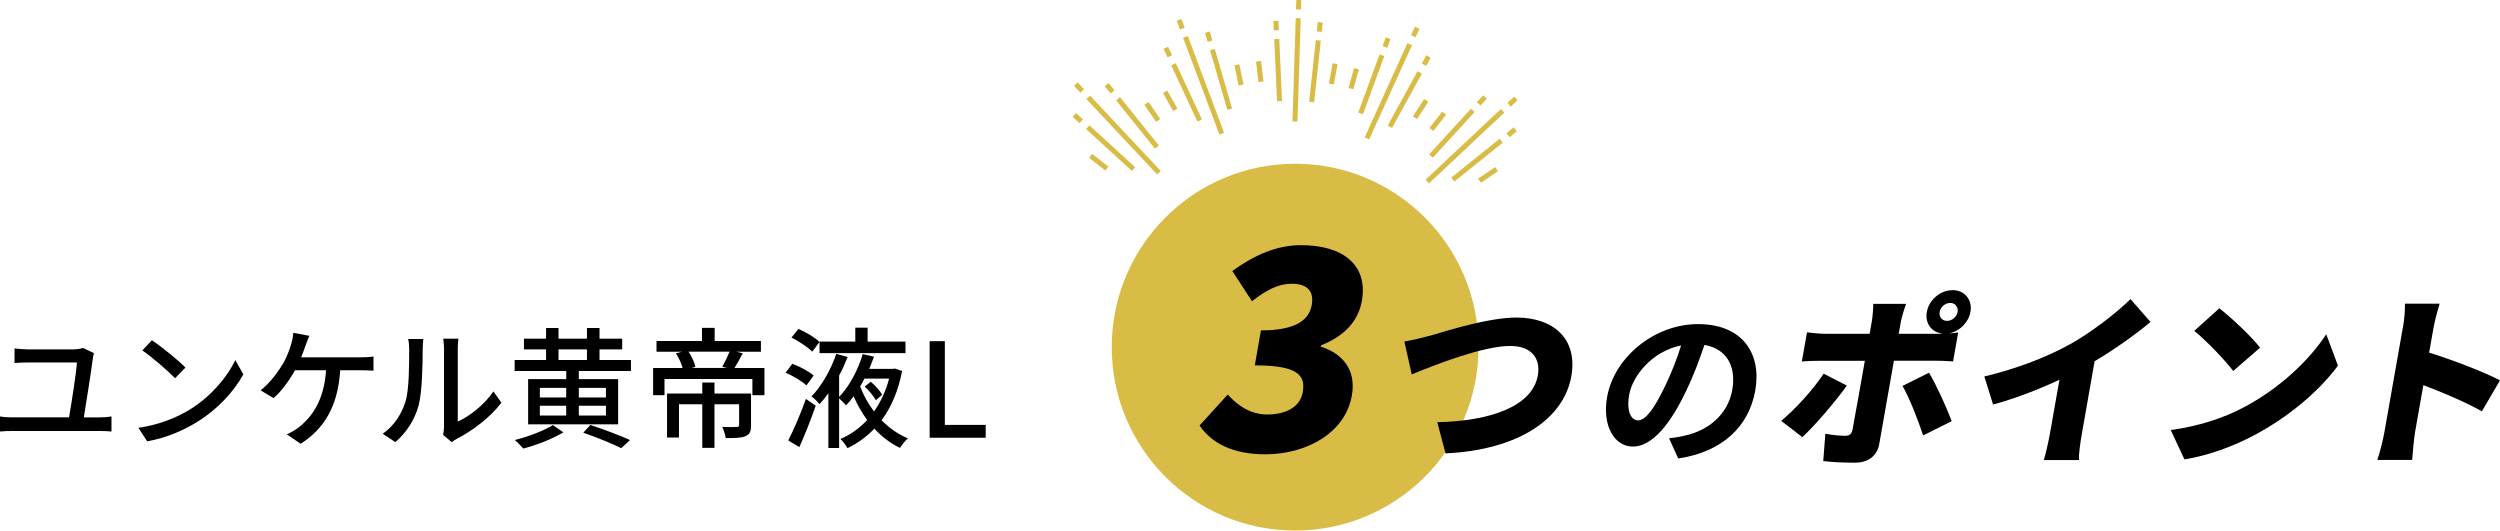 <?xml version="1.0" encoding="UTF-8"?>
<svg id="_レイヤー_2" data-name="レイヤー 2" xmlns="http://www.w3.org/2000/svg" viewBox="0 0 381.68 81">
  <defs>
    <style>
      .cls-1 {
        fill: #d9bc45;
      }
    </style>
  </defs>
  <g id="_レイヤー_1-2" data-name="レイヤー 1">
    <g id="ttl">
      <circle class="cls-1" cx="197.73" cy="53" r="28"/>
      <g>
        <g>
          <path d="M14.18,54.7c-.24,1.84-1.02,6.82-1.38,9.02h2.48c.64,0,1.24-.06,1.74-.14v2.3c-.54-.06-1.32-.08-1.74-.08H1.84c-.56,0-1.2.02-1.84.08v-2.3c.6.1,1.26.14,1.84.14h8.7c.38-2.18,1.14-7.02,1.2-8.38h-7.46c-.76,0-1.4.04-2.06.08v-2.22c.62.06,1.38.14,2.04.14h6.92c.44,0,1.22-.1,1.5-.22l1.66.8c-.08.24-.14.62-.16.78Z"/>
          <path d="M28.99,62.52c3.22-1.98,5.72-4.98,6.94-7.54l1.22,2.18c-1.44,2.6-3.9,5.32-7.02,7.24-2.02,1.24-4.56,2.42-7.66,2.98l-1.34-2.06c3.34-.5,5.94-1.62,7.86-2.8ZM28.31,56.12l-1.58,1.62c-1.04-1.06-3.52-3.24-5-4.24l1.46-1.56c1.4.94,4,3.02,5.12,4.18Z"/>
          <path d="M46.64,52.79c-.18.5-.4,1.12-.66,1.76h9.08c.5,0,1.36-.02,1.96-.12v2.16c-.68-.04-1.5-.06-1.96-.06h-3.12c-.34,5.54-2.52,9-6.04,11.22l-2.12-1.44c.62-.26,1.28-.64,1.74-1,2.02-1.54,3.96-4.1,4.26-8.78h-4.74c-.82,1.48-2.1,3.26-3.28,4.26l-1.98-1.2c1.42-1.04,2.8-3,3.52-4.22.54-.98.9-2,1.14-2.78.18-.58.3-1.22.34-1.78l2.44.46c-.2.48-.42,1.1-.58,1.52Z"/>
          <path d="M61.89,61.36c.58-1.78.58-5.68.58-7.98,0-.68-.04-1.16-.16-1.62h2.32c-.02.16-.1.9-.1,1.6,0,2.28-.08,6.54-.62,8.54-.6,2.2-1.86,4.16-3.56,5.6l-1.92-1.28c1.74-1.2,2.88-3.02,3.46-4.86ZM67.79,65.14v-11.84c0-.82-.12-1.48-.12-1.6h2.32c-.02.12-.1.78-.1,1.6v11.06c1.74-.78,4-2.48,5.44-4.6l1.22,1.72c-1.7,2.26-4.52,4.36-6.82,5.52-.36.2-.6.38-.76.5l-1.32-1.1c.08-.34.14-.8.14-1.26Z"/>
          <path d="M96.33,54.96v1.68h-7.96v1.24h6v6.9h-13.74v-6.9h5.82v-1.24h-7.88v-1.68h4.8v-1.62h-3.38v-1.64h3.38v-1.62h1.9v1.62h4.34v-1.62h1.92v1.62h3.46v1.64h-3.46v1.62h4.8ZM86.01,66c-1.58.98-4.1,1.96-6.12,2.48-.32-.36-.88-.96-1.3-1.3,2.02-.5,4.54-1.46,5.82-2.28l1.6,1.1ZM82.42,60.68h4.02v-1.46h-4.02v1.46ZM82.42,63.44h4.02v-1.5h-4.02v1.5ZM85.27,54.96h4.34v-1.62h-4.34v1.62ZM88.37,59.22v1.46h4.14v-1.46h-4.14ZM92.51,61.94h-4.14v1.5h4.14v-1.5ZM90.13,64.88c2.18.72,4.6,1.64,6.06,2.3l-1.34,1.24c-1.34-.66-3.6-1.6-5.8-2.36l1.08-1.18Z"/>
          <path d="M116.71,56.18v4.16h-1.84v-2.48h-13.42v2.48h-1.74v-4.16h4.5c-.18-.7-.58-1.58-1.02-2.24l.92-.24h-3.88v-1.64h6.94v-2h1.94v2h7.06v1.64h-3.74l.96.24c-.42.82-.86,1.62-1.26,2.24h4.58ZM114.66,64.92c0,.88-.16,1.38-.82,1.66-.66.3-1.62.3-3.04.3-.08-.52-.3-1.22-.54-1.7.98.04,1.94.02,2.22,0,.26,0,.36-.06.36-.28v-3.18h-3.76v6.66h-1.86v-6.66h-3.56v5.08h-1.82v-6.72h5.38v-1.68h1.86v1.68h5.58v4.84ZM105.13,53.69c.48.74.9,1.66,1.04,2.32l-.58.16h5.38l-.7-.18c.36-.62.82-1.58,1.12-2.3h-6.26Z"/>
          <path d="M123.12,58.84c-.66-.62-2.06-1.46-3.18-1.94l1.02-1.36c1.14.42,2.56,1.16,3.26,1.8l-1.1,1.5ZM120.34,67.24c.8-1.54,1.9-4.06,2.7-6.34l1.5,1.04c-.72,2.08-1.66,4.44-2.5,6.32l-1.7-1.02ZM124,53.69c-.66-.68-2.02-1.58-3.16-2.16l1.06-1.32c1.12.5,2.54,1.32,3.22,2l-1.12,1.48ZM137.73,56.64c-.6,3.08-1.68,5.56-3.14,7.52,1.16,1.18,2.52,2.14,4.02,2.76-.38.34-.94,1.02-1.2,1.46-1.48-.7-2.78-1.7-3.92-2.94-1.2,1.26-2.58,2.24-4.1,2.98-.24-.42-.72-1.08-1.08-1.4,1.5-.64,2.9-1.62,4.08-2.9-.8-1.1-1.5-2.3-2.06-3.62-.36.5-.76.96-1.16,1.38-.26-.3-.72-.76-1.06-1.06v7.58h-1.64v-8.36c-.44.6-.88,1.16-1.36,1.66-.28-.36-.84-.9-1.22-1.18,1.66-1.68,3.08-4.36,3.78-6.5l1.74.48c-.36.92-.8,1.9-1.3,2.84v3.26c1.64-1.68,2.98-4.36,3.6-6.54l1.72.4c-.22.6-.46,1.24-.72,1.86h3.62l.28-.06,1.12.38ZM125.12,53.91v-1.76h5.46v-2.12h1.88v2.12h5.78v1.76h-13.12ZM131.98,57.8c-.2.4-.42.8-.66,1.2.52,1.38,1.24,2.66,2.12,3.82,1-1.42,1.8-3.1,2.3-5.02h-3.76ZM132.94,58.28c.66.56,1.42,1.38,1.74,1.98l-.96.84c-.32-.6-1.06-1.48-1.7-2.08l.92-.74Z"/>
          <path d="M141.93,52.09h2.32v12.78h6.24v1.96h-8.56v-14.74Z"/>
        </g>
        <g>
          <path d="M183.13,64.97l4.31-4.74c1.59,1.78,3.57,3.05,6.03,3.05,2.92,0,5.04-1.19,5.42-3.39.46-2.58-.71-4.11-7.32-4.11l.94-5.34c5.38,0,7.36-1.61,7.76-3.9.37-2.08-.7-3.22-3.03-3.22-2.12,0-3.9.97-6.1,2.67l-3-4.62c3.35-2.41,6.75-3.94,10.48-3.94,6.52,0,10.25,3.09,9.3,8.51-.55,3.09-2.68,5.38-6.23,6.78l-.04.21c3.29,1.02,5.44,3.51,4.74,7.45-1.01,5.76-6.96,8.98-13.23,8.98-5,0-8.21-1.74-10.02-4.4Z"/>
          <path d="M218.42,51.23c2.24-.65,8.76-2.75,13.1-2.75,5.58,0,9.39,3.19,8.38,8.95-1.14,6.47-7.98,11.26-19.21,11.79l-1.26-4.76c8.18-.18,14.52-2.45,15.35-7.12.46-2.6-.92-4.52-4.22-4.52-4.08,0-11.24,2.78-15.03,4.34l-1.12-5.02c1.12-.18,2.92-.62,4.03-.92Z"/>
          <path d="M256.22,70l-1.4-3.09c1.01-.1,1.76-.26,2.49-.42,3.47-.78,6.49-3.17,7.16-6.97.63-3.59-.85-6.27-4.25-6.86-.75,2.21-1.62,4.6-2.8,7.04-2.49,5.25-5.29,8.48-8.12,8.48s-4.72-3.17-3.94-7.57c1.06-6,7.16-11.13,13.9-11.13s9.72,4.47,8.72,10.14c-.97,5.48-5,9.36-11.74,10.37ZM250.09,64.18c1.09,0,2.4-1.64,4.08-5.15.94-1.92,1.82-4.13,2.49-6.29-4.45.88-7.43,4.68-7.93,7.54-.46,2.63.35,3.9,1.37,3.9Z"/>
          <path d="M275.17,66.74l-3.23-2.49c2.2-1.82,4.87-4.76,6.48-7.2l3.54,1.82c-1.79,2.52-5.02,6.24-6.79,7.87ZM298.09,44.29c1.85,0,3.07,1.48,2.74,3.33-.29,1.62-1.67,2.97-3.27,3.28.51-.03,1.02-.08,1.4-.14l-.78,4.42c-.94-.08-2.16-.11-2.98-.11h-6.05l-2.24,12.71c-.3,1.71-1.57,2.86-3.72,2.86-1.68,0-3.29-.06-4.83-.25l.32-4.17c1.14.22,2.33.31,3,.31s.99-.22,1.15-.95c.17-.78,1.66-9.24,1.88-10.5h-6.72c-.84,0-2.08.03-2.9.11l.79-4.45c.85.11,1.98.22,2.84.22h6.72l.33-1.88c.14-.78.24-2.16.22-2.69h5.01c-.15.39-.65,1.96-.79,2.72l-.33,1.85h6.02c.22,0,.45,0,.71-.03-1.68-.14-2.75-1.57-2.44-3.3.33-1.85,2.07-3.33,3.92-3.33ZM297.97,64.3l-4.36,2.18c-.82-2.52-2.16-5.85-3.15-7.56l4.05-2.02c1.08,1.79,2.7,5.35,3.46,7.39ZM297.26,48.99c.76,0,1.48-.62,1.61-1.37.13-.76-.37-1.37-1.13-1.37s-1.48.62-1.61,1.37c-.13.76.37,1.37,1.13,1.37Z"/>
          <path d="M316.05,52.55c3.13-1.74,7.08-4.76,9.22-6.89l3.05,3.5c-2.46,2.04-5.56,4.23-8.53,5.99l-1.94,11.03c-.24,1.34-.52,3.27-.44,4.06h-5.38c.25-.76.7-2.72.94-4.06l1.45-8.2c-3.08,1.43-6.72,2.86-10.13,3.78l-1.34-4.28c5.32-1.29,9.63-3.02,13.1-4.93Z"/>
          <path d="M342.48,62.23c5.55-2.91,10.1-7.25,12.67-11.2l1.79,4.79c-2.94,3.98-7.6,7.87-12.76,10.61-3.15,1.68-7.05,3.14-10.68,3.7l-2.09-4.48c4.21-.56,8.05-1.82,11.07-3.42ZM345.05,53.08l-4.1,3.56c-1.2-1.62-4.18-4.7-5.95-6.13l3.83-3.44c1.7,1.32,4.86,4.23,6.22,6.02Z"/>
          <path d="M366.86,50c.2-1.12.34-2.58.31-3.64h5.29c-.3,1.06-.68,2.3-.92,3.64l-.68,3.84c3.59,1.09,8.67,3.08,10.82,4.23l-2.77,4.73c-2.57-1.46-6.15-2.94-8.93-4l-1.27,7.19c-.13.76-.36,2.97-.44,4.23h-5.32c.41-1.2.88-3.08,1.08-4.23l2.82-15.99Z"/>
        </g>
      </g>
      <g>
        <polyline class="cls-1" points="229.67 17.2 218.16 28 217.64 27.44 229.15 16.64"/>
        <polyline class="cls-1" points="229.43 21.78 222.05 27.71 221.57 27.12 228.95 21.18"/>
        <polyline class="cls-1" points="228.7 26.13 226.1 27.91 225.66 27.28 228.27 25.5"/>
        <polyline class="cls-1" points="220.78 17.52 218.83 20 218.23 19.53 220.18 17.05"/>
        <polyline class="cls-1" points="225.13 17.11 218.74 24.09 218.18 23.58 224.57 16.59"/>
        <polyline class="cls-1" points="230.13 15.73 231.17 14.75 231.7 15.3 230.65 16.29"/>
        <polyline class="cls-1" points="230 20.34 231.11 19.44 231.59 20.04 230.48 20.94"/>
        <polyline class="cls-1" points="225.47 15.6 226.44 14.55 227 15.06 226.04 16.12"/>
        <polyline class="cls-1" points="215.57 6.91 209.04 21.28 208.35 20.97 214.87 6.6"/>
        <polyline class="cls-1" points="217.09 11.24 212.53 19.53 211.86 19.17 216.42 10.87"/>
        <polyline class="cls-1" points="218.07 15.54 216.35 18.18 215.71 17.76 217.43 15.12"/>
        <polyline class="cls-1" points="207.47 10.6 206.62 13.63 205.88 13.43 206.73 10.39"/>
        <polyline class="cls-1" points="211.34 8.56 208.09 17.45 207.37 17.19 210.62 8.3"/>
        <polyline class="cls-1" points="215.43 5.38 216.02 4.07 216.72 4.39 216.12 5.69"/>
        <polyline class="cls-1" points="217.07 9.69 217.76 8.44 218.43 8.81 217.74 10.06"/>
        <polyline class="cls-1" points="211.08 7.04 211.57 5.69 212.29 5.95 211.8 7.3"/>
        <polyline class="cls-1" points="198.59 2.8 198.09 18.57 197.32 18.55 197.82 2.77"/>
        <polyline class="cls-1" points="201.65 6.2 200.63 15.62 199.87 15.53 200.89 6.12"/>
        <polyline class="cls-1" points="204.21 9.8 203.63 12.9 202.88 12.76 203.46 9.66"/>
        <polyline class="cls-1" points="192.52 9.31 192.9 12.44 192.14 12.54 191.76 9.4"/>
        <polyline class="cls-1" points="195.31 5.94 195.73 15.4 194.97 15.44 194.54 5.98"/>
        <polyline class="cls-1" points="197.86 1.43 197.91 0 198.67 .02 198.63 1.46"/>
        <polyline class="cls-1" points="201.04 4.79 201.19 3.36 201.95 3.45 201.8 4.87"/>
        <polyline class="cls-1" points="194.48 4.64 194.42 3.21 195.18 3.17 195.25 4.61"/>
        <polyline class="cls-1" points="181.34 5.49 186.88 20.27 186.17 20.54 180.62 5.76"/>
        <polyline class="cls-1" points="185.47 7.47 188.11 16.57 187.38 16.78 184.74 7.69"/>
        <polyline class="cls-1" points="189.21 9.82 189.86 12.91 189.11 13.07 188.46 9.98"/>
        <polyline class="cls-1" points="178.21 13.83 179.76 16.58 179.1 16.95 177.55 14.2"/>
        <polyline class="cls-1" points="179.51 9.65 183.5 18.23 182.81 18.56 178.81 9.97"/>
        <polyline class="cls-1" points="180.15 4.51 179.65 3.17 180.37 2.9 180.87 4.24"/>
        <polyline class="cls-1" points="184.37 6.4 183.97 5.02 184.7 4.81 185.1 6.19"/>
        <polyline class="cls-1" points="178.25 8.76 177.64 7.46 178.34 7.14 178.94 8.44"/>
        <polyline class="cls-1" points="166.42 14.6 177.22 26.11 176.66 26.63 165.86 15.12"/>
        <polyline class="cls-1" points="171 14.84 176.93 22.22 176.33 22.7 170.4 15.32"/>
        <polyline class="cls-1" points="175.35 15.57 177.13 18.17 176.5 18.61 174.72 16"/>
        <polyline class="cls-1" points="166.74 23.49 169.22 25.44 168.75 26.04 166.26 24.09"/>
        <polyline class="cls-1" points="166.33 19.14 173.31 25.53 172.8 26.09 165.81 19.7"/>
        <polyline class="cls-1" points="164.95 14.14 163.97 13.1 164.52 12.57 165.51 13.62"/>
        <polyline class="cls-1" points="169.56 14.27 168.66 13.16 169.26 12.68 170.16 13.79"/>
        <polyline class="cls-1" points="164.82 18.8 163.77 17.83 164.28 17.27 165.34 18.23"/>
      </g>
    </g>
  </g>
</svg>